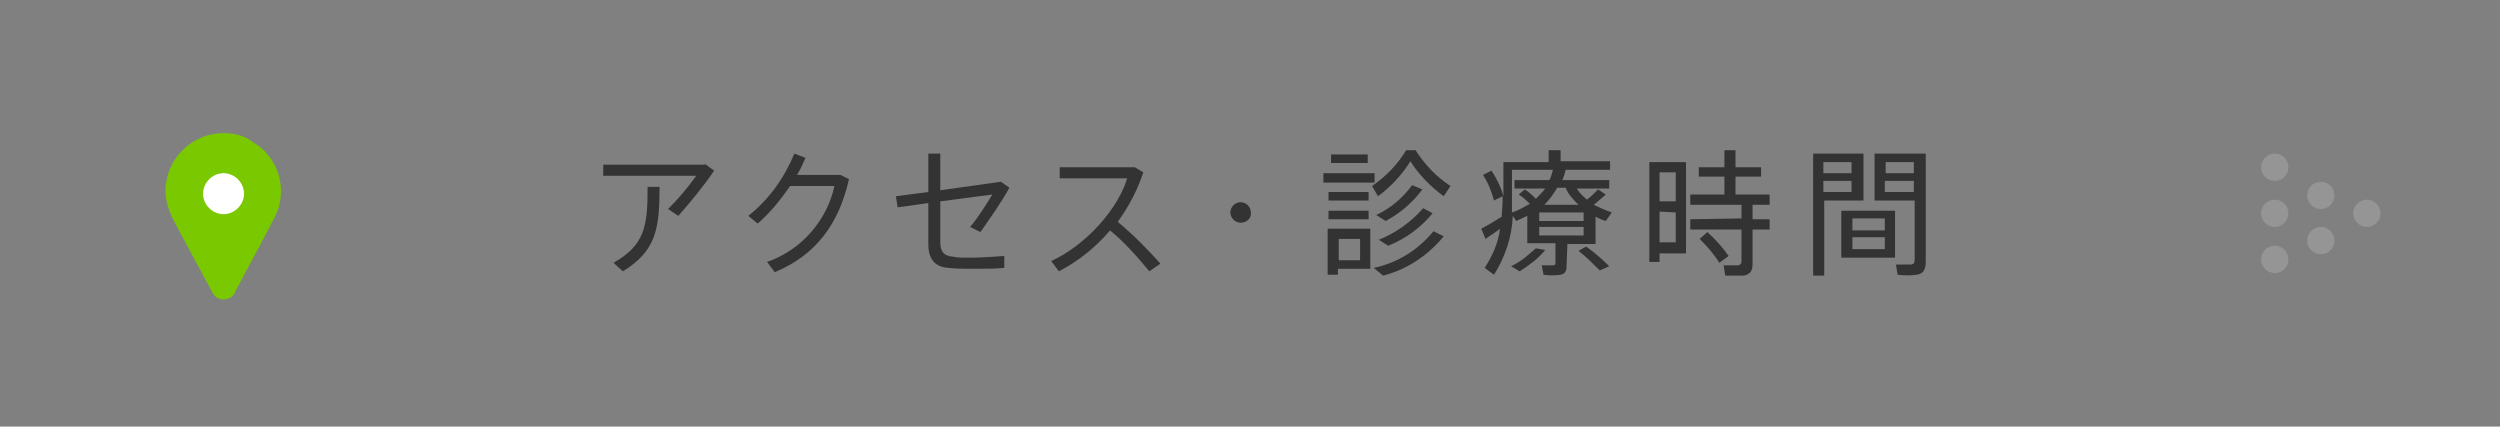 <?xml version="1.0" encoding="utf-8"?>
<!-- Generator: Adobe Illustrator 21.1.0, SVG Export Plug-In . SVG Version: 6.00 Build 0)  -->
<svg version="1.1" id="レイヤー_1" xmlns="http://www.w3.org/2000/svg" xmlns:xlink="http://www.w3.org/1999/xlink" x="0px"
	 y="0px" viewBox="0 0 293 50" style="enable-background:new 0 0 293 50;" xml:space="preserve">
<rect x="0" y="0" width="293" height="50" fill="#808080" stroke="none"/>
<style type="text/css">
	.st0{fill:none;}
	.st1{fill:#959595;}
	.st2{fill:#333333;}
	.st3{fill:#79C800;}
	.st4{fill:#FFFFFF;}
</style>
<title>f_link2</title>
<g id="レイヤー_2">
	<g id="contents">
		<rect class="st0" width="293" height="50"/>
		<circle class="st1" cx="266.6" cy="19.6" r="1.6"/>
		<circle class="st1" cx="266.6" cy="25" r="1.6"/>
		<circle class="st1" cx="277.4" cy="25" r="1.6"/>
		<circle class="st1" cx="272" cy="22.9" r="1.6"/>
		<circle class="st1" cx="266.6" cy="30.4" r="1.6"/>
		<circle class="st1" cx="272" cy="28.2" r="1.6"/>
		<path class="st2" d="M82.6,19.2l1.1,0.8c-1.3,1.9-2.7,3.6-4.2,5.3l-1.2-0.8c1.2-1.2,2.3-2.5,3.3-3.9H70.7v-1.3H82.6z M77.3,21.9
			c0,4.9-0.4,7.5-4.3,9.9l-1.1-1c3.7-2.1,4-4.3,4-8.9L77.3,21.9z"/>
		<path class="st2" d="M98.5,20.5l1,0.5c-1.2,5.3-3.9,8.9-8.7,10.9l-0.9-1.2c4-1.4,7-4.8,7.9-8.9h-5.2c-1.1,1.6-2.3,3.1-3.8,4.4
			l-1.1-0.9c2.4-1.9,4.2-4.4,5.4-7.3l1.3,0.5c-0.3,0.7-0.6,1.4-1,2L98.5,20.5z"/>
		<path class="st2" d="M113.6,30.2c1.4,0,2.7-0.1,4.1-0.2v1.4c-1,0.1-2.4,0.1-3.6,0.1s-2.2,0-2.9-0.1c-1.7-0.1-2.4-1.1-2.4-2.8v-4.8
			l-3.6,0.5l-0.2-1.3l3.8-0.5v-4.5h1.4v4.3l7.1-1l1,0.7c-1,1.8-2.2,3.5-3.4,5.2l-1.2-0.6c1-1.2,1.8-2.5,2.6-3.8l-6.1,0.8v4.7
			c0,1.1,0.3,1.7,1.6,1.8C112.2,30.2,112.9,30.2,113.6,30.2z"/>
		<path class="st2" d="M136,30.9l-1.3,0.9c-1.4-1.7-2.9-3.4-4.6-4.8c-1.7,2-3.7,3.6-6,4.8l-0.9-1.2c4.3-2,7.9-6.3,8.9-9.7h-7.9v-1.3
			h8.8l1,0.6c-0.7,2.1-1.7,4-3,5.8C132.8,27.5,134.4,29.1,136,30.9z"/>
		<path class="st2" d="M145.4,26.1c-0.7,0-1.2-0.6-1.2-1.2c0-0.7,0.6-1.2,1.2-1.2c0.7,0,1.2,0.6,1.2,1.2
			C146.7,25.6,146.1,26.1,145.4,26.1C145.5,26.1,145.4,26.1,145.4,26.1z"/>
		<path class="st2" d="M161.1,20.3v1.1h-6v-1.1H161.1z M156.8,26.8h3.8v4.7h-3.8v0.7h-1.2v-5.4H156.8z M160.4,22.5v1h-4.7v-1H160.4z
			 M160.4,24.7v1h-4.7v-1H160.4z M160.3,18.1v1H156v-1H160.3z M159.4,30.5v-2.5h-2.5v2.5L159.4,30.5z M161.5,23l-0.7-1.2
			c1.6-1.1,3-2.5,4-4.2h1.1c1.1,1.7,2.4,3.1,4.1,4.2l-0.8,1.2c-1.5-1.1-2.9-2.5-3.9-4.1C164.3,20.5,163,21.9,161.5,23z M169.2,27.7
			c-1.8,2.2-4.3,3.9-7.1,4.6l-1.1-0.9c2.8-0.6,5.2-2.1,7-4.3L169.2,27.7z M166.7,22.2c-1.1,1.5-2.6,2.8-4.3,3.7l-1.1-0.7
			c1.7-0.8,3.1-2,4.2-3.5L166.7,22.2z M167.9,25c-1.4,1.7-3.2,3-5.2,3.8l-1.1-0.7c2-0.8,3.8-2.1,5.2-3.7L167.9,25z"/>
		<path class="st2" d="M183.6,31.2c0,0.6-0.2,0.9-0.7,1c-0.7,0.1-1.3,0.1-2,0l-0.2-1.1c0.4,0,0.9,0,1.3,0c0.2,0,0.3-0.1,0.3-0.2
			v-2.4H179v-3.2c-0.4,0.2-0.9,0.4-1.3,0.6l-0.4-0.6c-0.1,2.5-0.9,4.8-2.2,6.9l-1.1-0.8c0.9-1.4,1.6-2.9,1.8-4.6
			c-0.6,0.5-1.3,0.9-1.7,1.2l-0.5-1.2c0.6-0.3,1.6-0.9,2.4-1.4c0-0.6,0.1-1.2,0.1-1.8V23l-1,0.5c-0.3-1.1-0.7-2.1-1.3-3l1-0.5
			c0.6,0.9,1.1,1.9,1.4,3v-4h5.3v-1.4h1.4v1.3h5.8v1h-6.1h0.9c-0.1,0.4-0.2,0.8-0.4,1.2h5.5v1h-3.8c0.3,0.5,0.7,0.9,1.2,1.3
			c0.5-0.4,0.9-0.8,1.3-1.2l0.9,0.6c-0.5,0.4-0.9,0.8-1.4,1.2c0.1,0,0.1,0.1,0.2,0.1l0,0c0.6,0.3,1.3,0.6,1.9,0.8l-0.7,1
			c-0.4-0.1-0.8-0.3-1.2-0.5v3.2h-3.3L183.6,31.2z M181.1,29.3c-0.8,1-1.9,1.8-3,2.5l-1-0.6c1.1-0.5,2-1.3,2.9-2.1L181.1,29.3z
			 M179.3,23.9c-0.4-0.4-0.8-0.8-1.3-1.1l0.7-0.6c0.5,0.3,0.9,0.7,1.3,1.1c0.4-0.4,0.8-0.8,1.1-1.2h-3.6v-1h4.1
			c0.2-0.4,0.3-0.8,0.4-1.2h-4.8v3.8c0,0.4,0,0.8,0,1.2c0.6-0.2,1.2-0.5,1.7-0.8l0,0L179.3,23.9z M180.4,25.9h5.2v-1h-5.2V25.9z
			 M180.4,27.6h5.2v-1h-5.2V27.6z M185,24c-0.6-0.6-1.2-1.2-1.5-2h-1c-0.4,0.7-0.9,1.4-1.5,2H185z M185.9,28.9
			c1,0.7,1.9,1.5,2.7,2.3l-1.1,0.5c-0.8-0.8-1.6-1.6-2.5-2.3L185.9,28.9z"/>
		<path class="st2" d="M194.5,19h3.1v10.7h-3.1v1h-1.2V19H194.5z M196.4,23.6v-3.4h-1.9v3.4L196.4,23.6z M194.5,24.8v3.6h1.9v-3.5
			L194.5,24.8z M204.1,25.6V24h-6v-1.2h4v-2.1h-3v-1.1h3v-2h1.3v2h3v1.1h-3v2.1h4V24h-2v1.7h2v1.2h-2v4c0,0.8-0.2,1.2-1,1.4
			c-0.7,0-1.5,0-2.2,0l-0.2-1.2c0.6,0,1.4,0,1.7,0c0.2,0,0.4-0.2,0.4-0.4c0,0,0-0.1,0-0.1v-3.7h-6v-1.2L204.1,25.6z M200.1,27.2
			c0.9,0.8,1.8,1.8,2.5,2.8l-1.1,0.8c-0.6-1-1.4-1.9-2.3-2.8L200.1,27.2z"/>
		<path class="st2" d="M213.8,18h4.6v5.5h-4.6v8.8h-1.3V18H213.8z M217,20.3V19h-3.3v1.3H217z M213.7,21.2v1.3h3.3v-1.3L213.7,21.2z
			 M222.1,24.7v5.5h-6.3v-5.5L222.1,24.7z M217.1,27h3.8v-1.4h-3.8V27z M217.1,29.2h3.8v-1.4h-3.8V29.2z M225.1,18h0.6v12.6
			c0,0.9-0.2,1.5-1.1,1.6c-0.7,0.1-1.5,0.1-2.2,0l-0.2-1.2c0.6,0,1.1,0,1.7,0c0.4,0,0.5-0.2,0.5-0.6v-6.9h-4.7V18L225.1,18L225.1,18
			z M224.3,20.3V19H221v1.3H224.3z M220.9,21.2v1.3h3.4v-1.3L220.9,21.2z"/>
		<path class="st3" d="M26.2,15.6c-3.7,0-6.8,3-6.8,6.8c0,1.2,0.4,2.4,1,3.5c0,0,0,0.1,4.4,8.2c0.3,0.8,1.1,1.2,1.9,0.9
			c0.4-0.1,0.8-0.5,0.9-0.9c4.1-7.6,4.3-8.1,4.3-8.1c2-3.2,1-7.4-2.2-9.3C28.7,15.9,27.5,15.6,26.2,15.6L26.2,15.6z"/>
		<path class="st4" d="M26.2,20.3c-1.3,0-2.4,1.1-2.4,2.4c0,1.3,1.1,2.4,2.4,2.4c1.3,0,2.4-1.1,2.4-2.4c0,0,0,0,0,0
			C28.6,21.4,27.5,20.3,26.2,20.3z"/>
	</g>
</g>
</svg>
